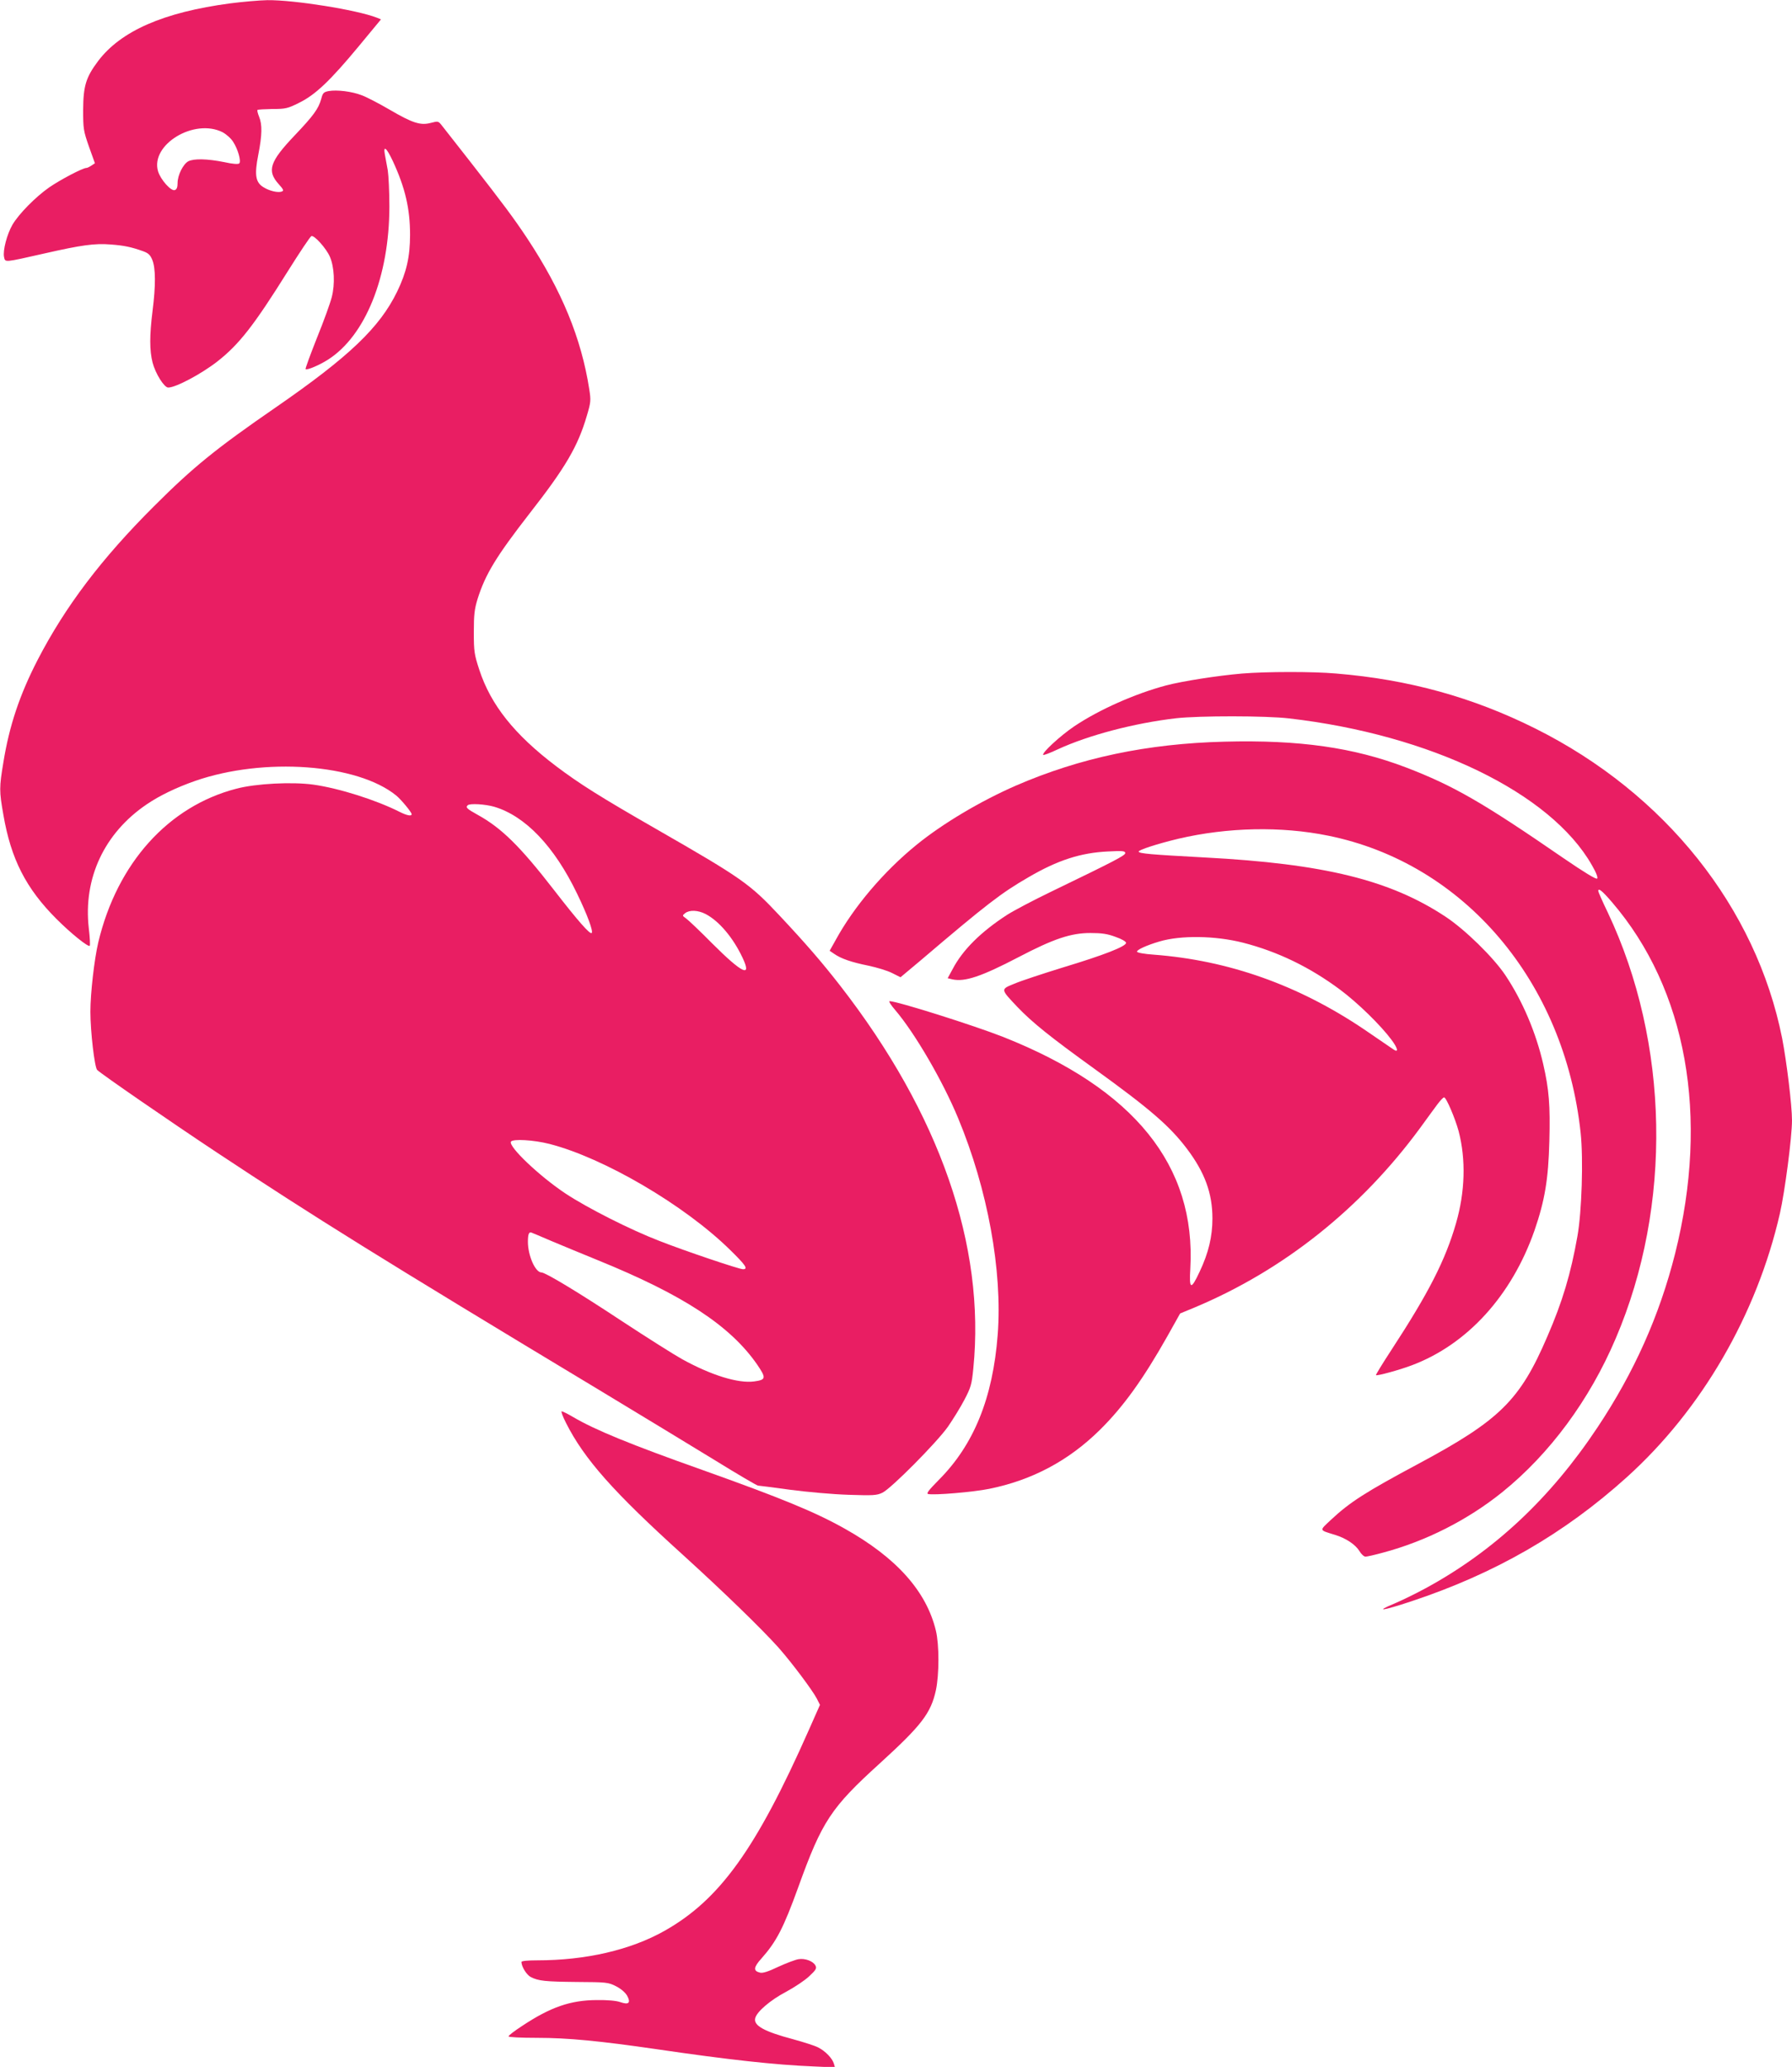 <?xml version="1.0" standalone="no"?>
<!DOCTYPE svg PUBLIC "-//W3C//DTD SVG 20010904//EN"
 "http://www.w3.org/TR/2001/REC-SVG-20010904/DTD/svg10.dtd">
<svg version="1.0" xmlns="http://www.w3.org/2000/svg"
 width="1110pt" height="1280pt" viewBox="0 0 1110 1280"
 preserveAspectRatio="xMidYMid meet">
<g transform="translate(0,1280) scale(0.1,-0.1)"
fill="#e91e63" stroke="none">
<path d="M1425 12779 c-413 -55 -677 -171 -818 -358 -75 -100 -91 -154 -92
-301 0 -118 2 -130 36 -228 l37 -103 -21 -14 c-12 -8 -26 -15 -32 -15 -22 0
-160 -72 -231 -121 -84 -59 -187 -163 -227 -231 -34 -59 -60 -159 -52 -199 8
-35 -4 -36 253 22 224 51 309 63 407 55 83 -6 130 -16 202 -42 33 -12 44 -23
57 -55 20 -50 21 -157 1 -314 -19 -152 -19 -245 0 -320 18 -69 72 -155 97
-155 47 0 205 84 305 162 135 106 226 223 435 557 74 118 140 217 147 219 18
6 91 -75 114 -127 28 -64 33 -170 12 -251 -9 -36 -50 -150 -92 -253 -41 -104
-73 -190 -70 -193 8 -8 86 25 139 59 232 148 379 514 380 947 0 91 -5 192 -10
225 -6 33 -14 77 -18 98 -11 60 10 43 49 -40 77 -166 107 -296 107 -457 0
-136 -22 -232 -80 -352 -108 -222 -297 -403 -755 -719 -367 -253 -510 -369
-751 -610 -325 -324 -549 -620 -720 -950 -111 -215 -176 -407 -213 -636 -26
-156 -26 -178 0 -325 47 -274 140 -456 329 -645 90 -90 197 -176 206 -166 3 3
1 52 -6 109 -35 309 96 589 359 767 81 55 183 104 300 145 426 148 1005 106
1246 -91 31 -26 94 -102 95 -115 0 -14 -30 -8 -72 13 -146 74 -375 147 -537
170 -131 18 -354 7 -476 -25 -422 -109 -739 -461 -856 -951 -25 -106 -49 -317
-49 -430 0 -124 26 -345 42 -361 28 -27 447 -316 738 -509 606 -401 1013 -655
2370 -1472 256 -155 580 -351 720 -437 139 -86 259 -156 265 -156 7 0 97 -12
201 -26 106 -14 264 -28 360 -31 152 -5 175 -4 210 13 53 25 336 310 406 409
31 45 77 119 101 165 41 78 46 95 56 195 76 760 -208 1577 -824 2370 -116 149
-214 262 -378 437 -182 194 -231 229 -757 531 -354 203 -479 282 -625 392
-259 196 -405 380 -476 597 -31 95 -34 113 -34 233 0 109 4 142 23 205 49 155
115 263 323 531 223 285 299 416 354 604 25 84 26 95 15 165 -49 315 -170 610
-385 935 -83 125 -148 212 -354 476 -80 102 -157 200 -171 218 -25 32 -25 32
-71 20 -64 -17 -112 -2 -256 82 -65 38 -142 78 -172 89 -62 24 -154 35 -205
26 -31 -6 -37 -12 -46 -48 -17 -62 -49 -105 -165 -227 -155 -163 -173 -219
-98 -302 29 -32 32 -40 19 -45 -23 -9 -76 3 -113 26 -50 30 -58 75 -33 202 24
123 25 186 5 235 -8 20 -13 39 -10 42 3 3 45 5 93 6 81 0 94 3 164 38 101 49
194 138 369 349 l139 168 -27 11 c-124 48 -512 110 -677 108 -50 -1 -154 -10
-231 -20z m-46 -798 c22 -12 52 -38 65 -59 30 -46 51 -121 38 -134 -6 -6 -40
-4 -93 8 -105 21 -188 23 -223 5 -32 -18 -66 -86 -66 -134 0 -26 -5 -40 -17
-44 -23 -9 -88 64 -104 116 -49 165 224 331 400 242z m1682 -4177 c193 -57
373 -246 514 -539 63 -130 101 -233 90 -243 -10 -10 -83 72 -234 267 -210 271
-325 384 -474 466 -65 36 -74 45 -60 58 12 13 109 7 164 -9z m1309 -664 c83
-43 170 -145 229 -270 61 -128 -1 -99 -188 88 -75 76 -148 145 -161 154 -24
17 -25 18 -6 33 27 21 79 19 126 -5z m-967 -1424 c336 -86 836 -378 1119 -656
98 -96 114 -120 80 -120 -24 0 -362 114 -517 175 -182 70 -446 204 -581 293
-163 108 -357 293 -339 322 11 18 140 11 238 -14z m7 -599 c58 -25 191 -79
295 -122 526 -214 817 -404 984 -644 58 -85 57 -96 -18 -106 -99 -13 -265 38
-446 138 -49 27 -218 134 -375 237 -269 178 -472 300 -496 300 -38 0 -84 104
-84 190 0 49 7 64 24 56 6 -2 58 -24 116 -49z"/>
<path d="M7695 8629 c-153 -13 -370 -47 -473 -74 -191 -51 -413 -149 -568
-253 -86 -58 -203 -166 -192 -177 2 -3 43 12 89 34 193 89 476 163 734 193
142 16 558 16 700 -1 877 -101 1620 -461 1875 -908 28 -48 39 -78 33 -84 -6
-6 -79 38 -209 127 -501 345 -680 448 -974 561 -325 124 -661 172 -1125 160
-479 -12 -895 -100 -1292 -272 -222 -97 -455 -236 -616 -367 -203 -165 -388
-383 -501 -590 l-37 -66 28 -19 c43 -30 107 -52 211 -73 52 -11 119 -31 148
-46 l52 -26 123 103 c410 349 501 419 669 516 181 106 324 152 493 160 91 5
107 3 107 -10 0 -15 -66 -49 -461 -240 -108 -52 -229 -116 -270 -142 -162
-105 -275 -216 -338 -336 l-31 -57 29 -7 c77 -17 179 17 411 138 218 114 324
149 444 149 70 0 106 -5 156 -24 38 -13 65 -29 65 -37 0 -22 -138 -76 -390
-152 -126 -39 -263 -84 -302 -101 -86 -35 -87 -32 19 -144 92 -96 201 -184
477 -383 346 -250 467 -355 573 -495 111 -147 158 -276 158 -432 0 -111 -24
-213 -79 -329 -54 -116 -66 -112 -58 19 36 638 -347 1112 -1158 1434 -183 72
-658 222 -705 222 -7 0 9 -25 35 -55 122 -143 295 -440 390 -670 183 -440 275
-945 245 -1340 -30 -393 -148 -683 -366 -901 -60 -61 -78 -83 -65 -86 34 -9
282 12 379 32 266 54 491 174 684 364 147 145 270 317 419 581 l79 141 92 38
c550 231 1028 612 1394 1110 43 60 93 127 109 149 17 22 34 41 40 41 13 1 69
-131 90 -209 46 -176 40 -376 -16 -570 -66 -229 -169 -431 -403 -789 -53 -81
-95 -150 -93 -152 6 -6 146 32 222 61 344 129 619 432 760 835 64 186 86 317
92 554 6 219 -2 320 -38 476 -45 196 -128 391 -234 550 -74 111 -250 283 -371
363 -343 227 -752 328 -1494 367 -334 18 -403 24 -407 36 -3 10 117 49 247 80
304 71 636 78 926 19 842 -170 1465 -903 1565 -1842 17 -163 7 -486 -20 -638
-41 -233 -93 -407 -187 -623 -169 -394 -294 -517 -798 -787 -327 -175 -423
-236 -543 -348 -72 -68 -74 -61 26 -92 68 -21 126 -59 152 -101 11 -19 28 -34
37 -34 9 0 59 11 109 25 266 71 524 202 738 374 294 237 541 571 703 952 352
822 333 1831 -49 2638 -33 68 -59 128 -59 133 0 21 24 2 85 -69 463 -539 604
-1327 391 -2176 -97 -385 -254 -736 -481 -1077 -292 -439 -640 -765 -1063
-995 -64 -35 -153 -78 -196 -96 -125 -52 -73 -45 105 14 519 172 947 418 1337
770 462 417 804 1006 947 1632 31 136 75 473 75 577 0 93 -33 363 -61 508
-161 809 -725 1517 -1528 1918 -388 194 -786 304 -1234 341 -147 13 -435 12
-582 0z m5 -1667 c214 -55 413 -151 601 -291 110 -82 251 -220 318 -310 40
-53 46 -84 11 -59 -10 7 -92 63 -183 125 -406 273 -838 426 -1301 461 -58 4
-101 12 -103 18 -4 11 59 40 137 63 133 40 347 37 520 -7z"/>
<path d="M3506 3988 c113 -224 294 -428 724 -817 250 -227 486 -456 592 -574
83 -94 211 -265 238 -317 l19 -38 -70 -158 c-325 -734 -551 -1049 -894 -1242
-210 -118 -486 -182 -787 -182 -61 0 -98 -4 -98 -10 0 -29 32 -80 57 -93 48
-25 91 -29 288 -31 181 -1 192 -2 240 -26 30 -15 57 -38 69 -58 25 -45 11 -59
-41 -41 -24 9 -79 14 -148 13 -162 -1 -286 -44 -462 -161 -46 -30 -83 -58 -83
-64 0 -5 74 -9 178 -9 189 0 385 -19 737 -70 442 -65 742 -98 974 -107 l133
-6 -7 24 c-10 33 -53 77 -96 99 -20 11 -90 33 -155 51 -181 48 -248 85 -236
131 10 40 94 112 191 163 52 28 117 71 144 97 42 39 47 49 38 66 -14 27 -65
46 -105 39 -19 -3 -75 -24 -125 -47 -63 -30 -97 -41 -114 -36 -42 10 -40 33
10 88 93 105 136 188 228 442 147 408 202 491 505 766 257 234 316 310 347
452 21 98 21 283 0 370 -59 245 -246 453 -566 632 -183 103 -396 190 -881 363
-443 157 -665 248 -799 327 -34 20 -66 36 -72 36 -5 0 7 -33 27 -72z"/>
</g>
</svg>
